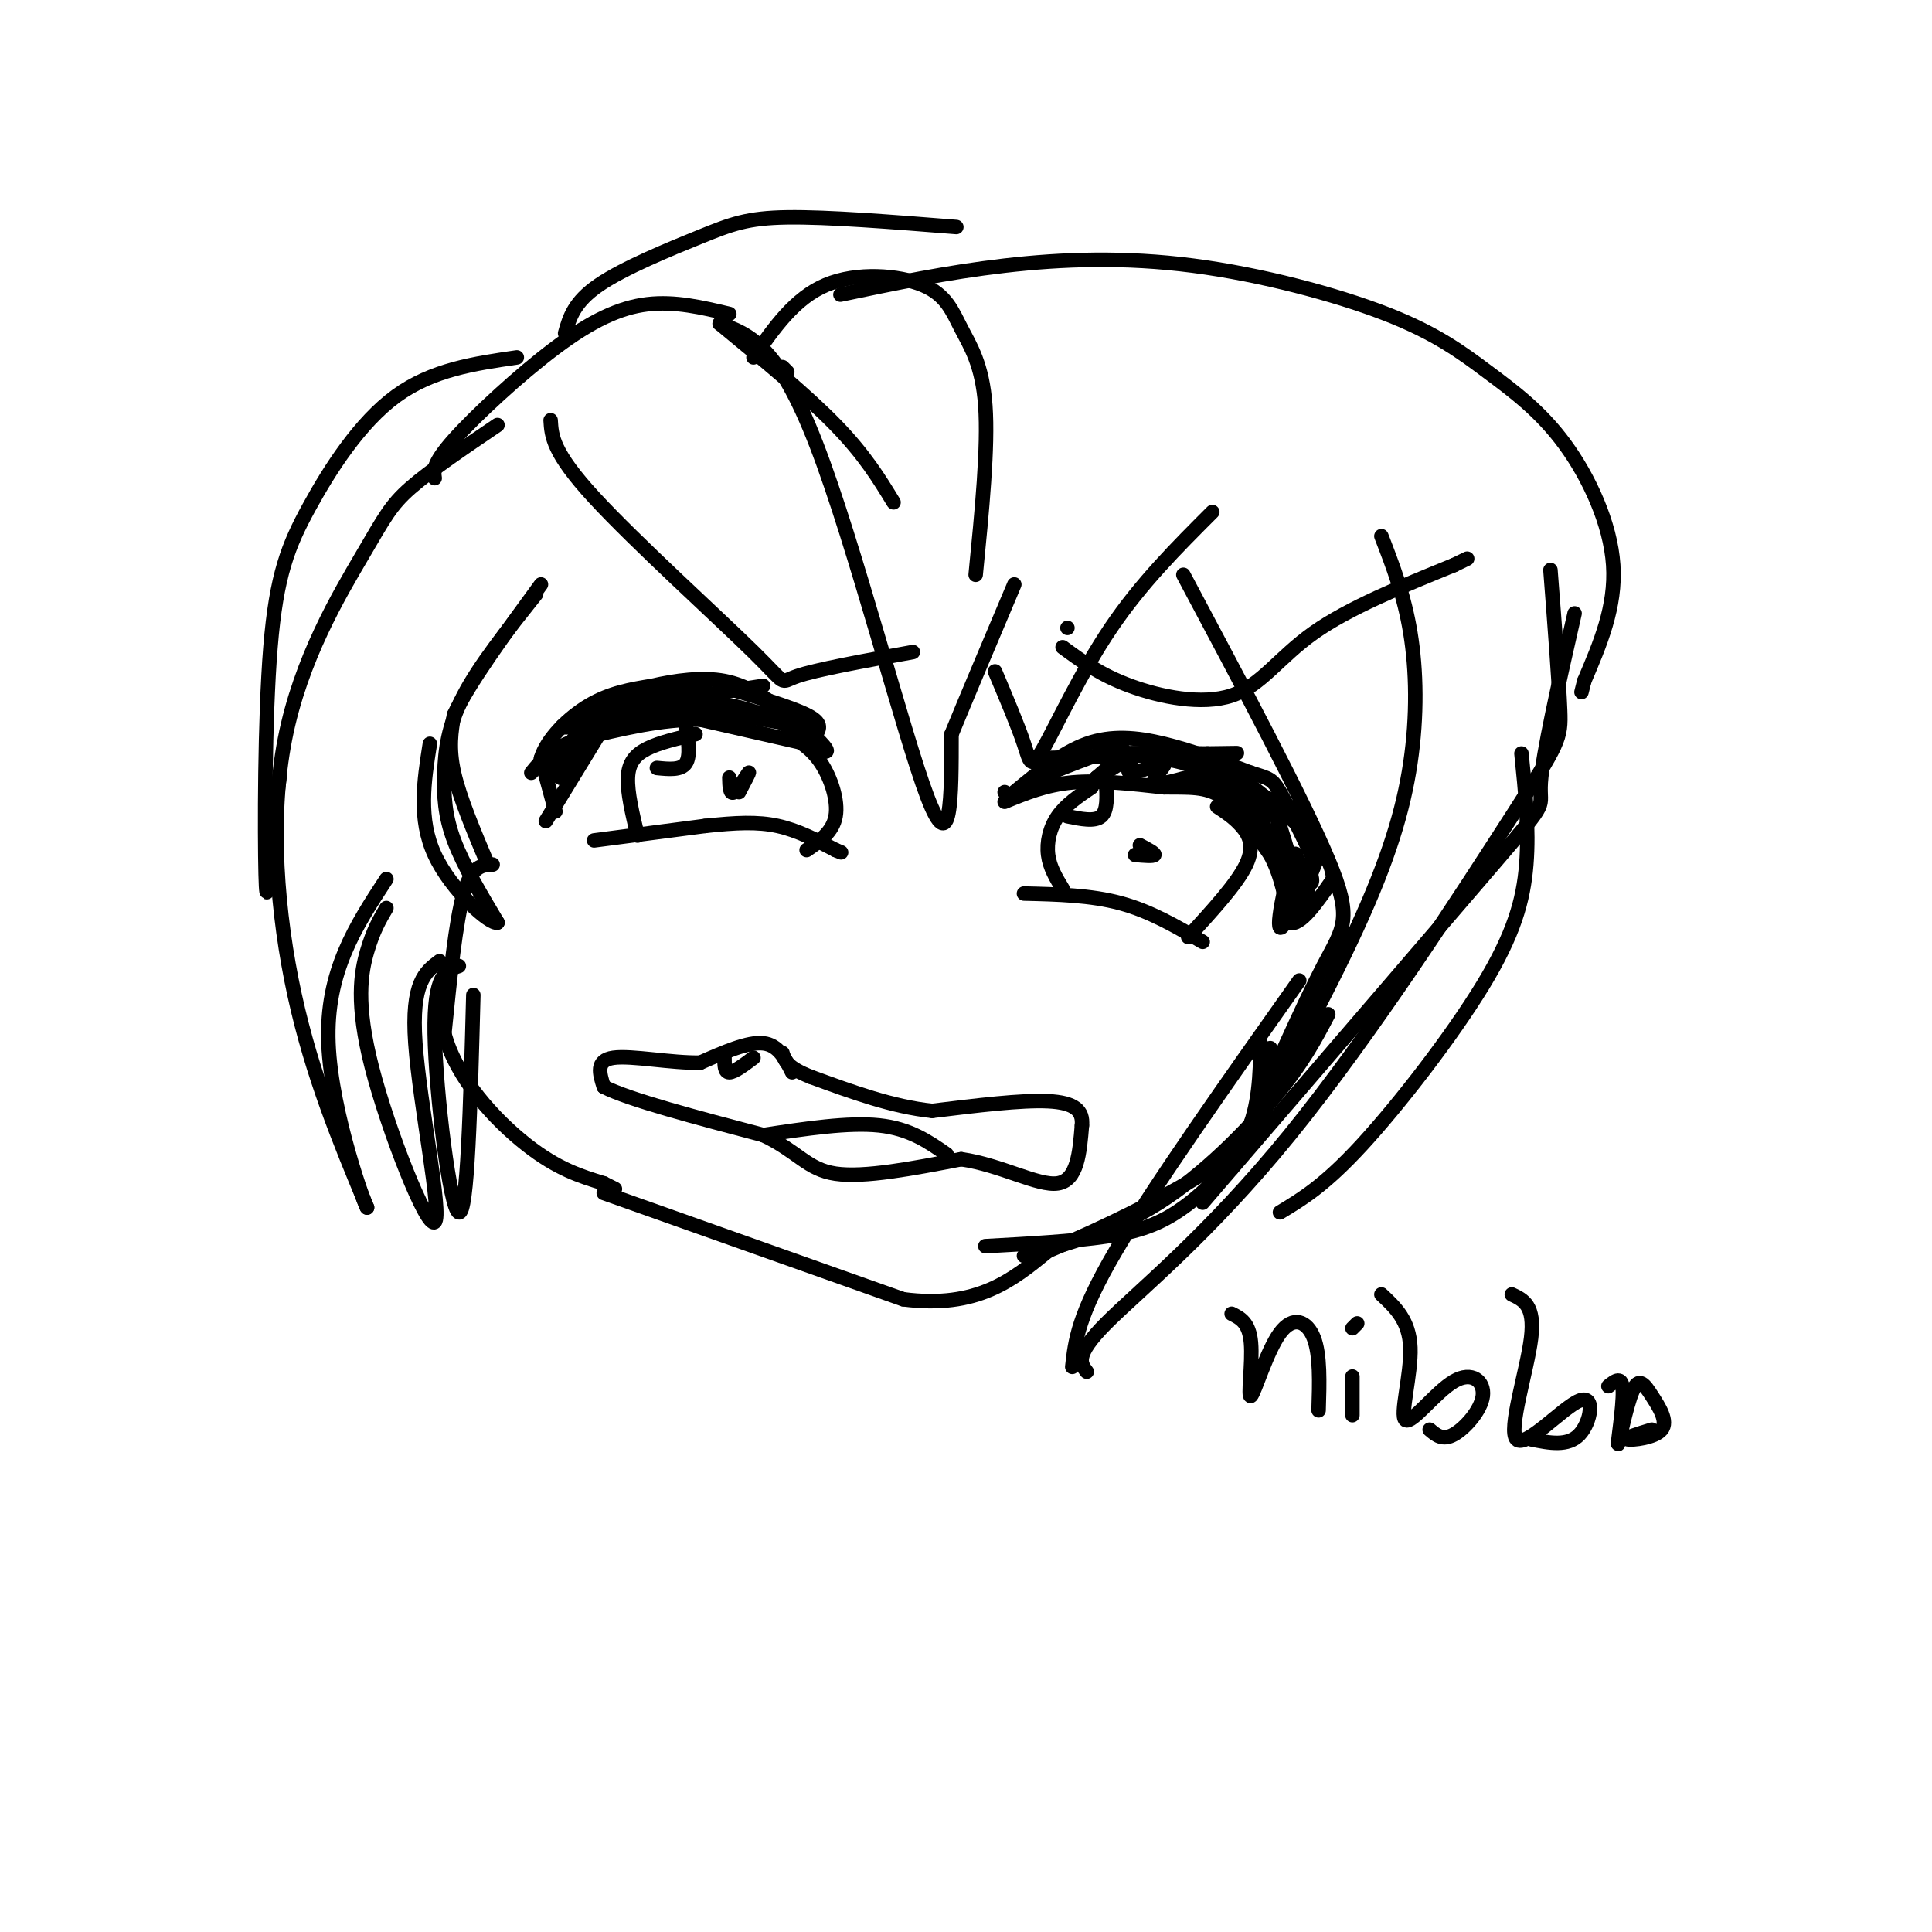 <svg viewBox='0 0 400 400' version='1.1' xmlns='http://www.w3.org/2000/svg' xmlns:xlink='http://www.w3.org/1999/xlink'><g fill='none' stroke='#000000' stroke-width='3' stroke-linecap='round' stroke-linejoin='round'><path d='M115,168c0.000,0.000 -3.000,-11.000 -3,-11'/><path d='M112,157c1.178,-3.978 5.622,-8.422 10,-11c4.378,-2.578 8.689,-3.289 13,-4'/><path d='M135,142c4.822,-1.111 10.378,-1.889 15,-1c4.622,0.889 8.311,3.444 12,6'/><path d='M162,147c4.044,2.756 8.156,6.644 9,8c0.844,1.356 -1.578,0.178 -4,-1'/><path d='M167,154c-4.333,-1.000 -13.167,-3.000 -22,-5'/><path d='M145,149c-7.833,-0.167 -16.417,1.917 -25,4'/><path d='M120,153c-5.833,1.833 -7.917,4.417 -10,7'/><path d='M113,170c0.000,0.000 11.000,-18.000 11,-18'/><path d='M115,160c2.917,-5.083 5.833,-10.167 6,-10c0.167,0.167 -2.417,5.583 -5,11'/><path d='M116,161c1.107,-2.068 6.374,-12.736 8,-15c1.626,-2.264 -0.389,3.878 -1,5c-0.611,1.122 0.182,-2.775 3,-5c2.818,-2.225 7.662,-2.779 8,-2c0.338,0.779 -3.831,2.889 -8,5'/><path d='M126,149c-4.533,1.356 -11.867,2.244 -9,1c2.867,-1.244 15.933,-4.622 29,-8'/><path d='M132,146c0.000,0.000 26.000,-4.000 26,-4'/><path d='M149,142c7.333,2.167 14.667,4.333 18,6c3.333,1.667 2.667,2.833 2,4'/><path d='M169,152c-2.978,-0.800 -11.422,-4.800 -18,-6c-6.578,-1.200 -11.289,0.400 -16,2'/><path d='M133,148c-1.911,0.800 -3.822,1.600 -4,1c-0.178,-0.600 1.378,-2.600 7,-3c5.622,-0.400 15.311,0.800 25,2'/><path d='M158,148c-8.500,-1.167 -17.000,-2.333 -16,-2c1.000,0.333 11.500,2.167 22,4'/><path d='M115,158c0.000,0.000 6.000,-8.000 6,-8'/><path d='M123,174c0.000,0.000 23.000,-3.000 23,-3'/><path d='M146,171c6.378,-0.689 10.822,-0.911 15,0c4.178,0.911 8.089,2.956 12,5'/><path d='M173,176c2.000,0.833 1.000,0.417 0,0'/><path d='M144,152c-3.733,0.867 -7.467,1.733 -10,3c-2.533,1.267 -3.867,2.933 -4,6c-0.133,3.067 0.933,7.533 2,12'/><path d='M163,152c2.489,1.467 4.978,2.933 7,6c2.022,3.067 3.578,7.733 3,11c-0.578,3.267 -3.289,5.133 -6,7'/><path d='M208,164c0.000,0.000 0.000,0.000 0,0'/><path d='M210,164c4.956,-4.089 9.911,-8.178 15,-10c5.089,-1.822 10.311,-1.378 16,0c5.689,1.378 11.844,3.689 18,6'/><path d='M259,160c3.822,1.200 4.378,1.200 6,4c1.622,2.800 4.311,8.400 7,14'/><path d='M208,166c4.250,-1.750 8.500,-3.500 14,-4c5.500,-0.500 12.250,0.250 19,1'/><path d='M241,163c5.178,0.067 8.622,-0.267 12,2c3.378,2.267 6.689,7.133 10,12'/><path d='M263,177c2.333,4.333 3.167,9.167 4,14'/><path d='M267,191c2.167,0.833 5.583,-4.083 9,-9'/><path d='M276,182c0.000,-4.000 -4.500,-9.500 -9,-15'/><path d='M215,161c7.500,-3.000 15.000,-6.000 17,-6c2.000,0.000 -1.500,3.000 -5,6'/><path d='M227,161c0.943,-0.211 5.800,-3.739 7,-4c1.200,-0.261 -1.256,2.744 0,3c1.256,0.256 6.223,-2.239 7,-2c0.777,0.239 -2.635,3.211 -2,4c0.635,0.789 5.318,-0.606 10,-2'/><path d='M249,160c4.167,0.667 9.583,3.333 15,6'/><path d='M248,159c1.750,-0.500 3.500,-1.000 7,1c3.500,2.000 8.750,6.500 14,11'/><path d='M264,166c0.000,0.000 2.000,15.000 2,15'/><path d='M265,171c1.308,4.165 2.615,8.329 3,12c0.385,3.671 -0.154,6.848 0,4c0.154,-2.848 1.000,-11.722 0,-10c-1.000,1.722 -3.846,14.041 -3,15c0.846,0.959 5.385,-9.440 7,-13c1.615,-3.560 0.308,-0.280 -1,3'/><path d='M271,182c-0.315,2.509 -0.604,7.280 -1,6c-0.396,-1.280 -0.900,-8.611 0,-9c0.900,-0.389 3.204,6.165 0,3c-3.204,-3.165 -11.915,-16.047 -14,-20c-2.085,-3.953 2.458,1.024 7,6'/><path d='M263,168c-3.462,-1.559 -15.615,-8.456 -16,-8c-0.385,0.456 11.000,8.267 14,9c3.000,0.733 -2.385,-5.610 -10,-9c-7.615,-3.390 -17.462,-3.826 -18,-4c-0.538,-0.174 8.231,-0.087 17,0'/><path d='M250,156c5.044,-0.044 9.156,-0.156 3,0c-6.156,0.156 -22.578,0.578 -39,1'/><path d='M212,185c6.917,0.167 13.833,0.333 20,2c6.167,1.667 11.583,4.833 17,8'/><path d='M226,163c-2.667,1.800 -5.333,3.600 -7,6c-1.667,2.400 -2.333,5.400 -2,8c0.333,2.600 1.667,4.800 3,7'/><path d='M252,167c1.733,1.133 3.467,2.267 5,4c1.533,1.733 2.867,4.067 1,8c-1.867,3.933 -6.933,9.467 -12,15'/><path d='M136,159c2.500,0.250 5.000,0.500 6,-1c1.000,-1.500 0.500,-4.750 0,-8'/><path d='M153,164c1.156,-2.200 2.311,-4.400 2,-4c-0.311,0.400 -2.089,3.400 -3,4c-0.911,0.600 -0.956,-1.200 -1,-3'/><path d='M236,175c1.583,0.833 3.167,1.667 3,2c-0.167,0.333 -2.083,0.167 -4,0'/><path d='M221,169c2.833,0.583 5.667,1.167 7,0c1.333,-1.167 1.167,-4.083 1,-7'/><path d='M114,87c0.196,3.321 0.393,6.643 9,16c8.607,9.357 25.625,24.750 33,32c7.375,7.250 5.107,6.357 9,5c3.893,-1.357 13.946,-3.179 24,-5'/><path d='M221,130c0.000,0.000 0.000,0.000 0,0'/><path d='M220,134c3.875,2.851 7.750,5.702 14,8c6.250,2.298 14.875,4.042 21,2c6.125,-2.042 9.750,-7.869 17,-13c7.250,-5.131 18.125,-9.565 29,-14'/><path d='M301,117c4.833,-2.333 2.417,-1.167 0,0'/><path d='M164,222c-1.417,-2.833 -2.833,-5.667 -6,-6c-3.167,-0.333 -8.083,1.833 -13,4'/><path d='M145,220c-5.933,0.133 -14.267,-1.533 -18,-1c-3.733,0.533 -2.867,3.267 -2,6'/><path d='M125,225c5.167,2.667 19.083,6.333 33,10'/><path d='M158,235c7.311,3.467 9.089,7.133 15,8c5.911,0.867 15.956,-1.067 26,-3'/><path d='M199,240c8.267,1.178 15.933,5.622 20,5c4.067,-0.622 4.533,-6.311 5,-12'/><path d='M224,233c0.289,-3.067 -1.489,-4.733 -7,-5c-5.511,-0.267 -14.756,0.867 -24,2'/><path d='M193,230c-8.167,-0.833 -16.583,-3.917 -25,-7'/><path d='M168,223c-5.167,-2.000 -5.583,-3.500 -6,-5'/><path d='M150,219c0.000,1.500 0.000,3.000 1,3c1.000,0.000 3.000,-1.500 5,-3'/><path d='M158,235c8.833,-1.333 17.667,-2.667 24,-2c6.333,0.667 10.167,3.333 14,6'/><path d='M102,179c-2.167,0.083 -4.333,0.167 -6,6c-1.667,5.833 -2.833,17.417 -4,29'/><path d='M92,214c2.444,9.267 10.556,17.933 17,23c6.444,5.067 11.222,6.533 16,8'/><path d='M125,245c3.000,1.500 2.500,1.250 2,1'/><path d='M125,247c0.000,0.000 62.000,22.000 62,22'/><path d='M187,269c15.333,2.000 22.667,-4.000 30,-10'/><path d='M217,259c11.244,-4.622 24.356,-11.178 32,-16c7.644,-4.822 9.822,-7.911 12,-11'/><path d='M261,232c2.333,-4.333 2.167,-9.667 2,-15'/><path d='M261,216c-0.125,6.500 -0.250,13.000 -3,19c-2.750,6.000 -8.125,11.500 -13,15c-4.875,3.500 -9.250,5.000 -16,6c-6.750,1.000 -15.875,1.500 -25,2'/><path d='M255,272c1.818,0.912 3.636,1.825 4,6c0.364,4.175 -0.727,11.614 0,11c0.727,-0.614 3.273,-9.281 6,-13c2.727,-3.719 5.636,-2.491 7,1c1.364,3.491 1.182,9.246 1,15'/><path d='M280,285c0.000,0.000 0.000,8.000 0,8'/><path d='M280,275c0.000,0.000 1.000,-1.000 1,-1'/><path d='M286,268c2.893,2.701 5.786,5.402 6,11c0.214,5.598 -2.252,14.094 -1,15c1.252,0.906 6.222,-5.778 10,-8c3.778,-2.222 6.363,0.017 6,3c-0.363,2.983 -3.675,6.709 -6,8c-2.325,1.291 -3.662,0.145 -5,-1'/><path d='M313,268c2.408,1.129 4.817,2.258 4,9c-0.817,6.742 -4.858,19.096 -3,21c1.858,1.904 9.616,-6.641 13,-8c3.384,-1.359 2.396,4.469 0,7c-2.396,2.531 -6.198,1.766 -10,1'/><path d='M333,287c1.449,-1.151 2.897,-2.302 3,1c0.103,3.302 -1.141,11.058 -1,11c0.141,-0.058 1.665,-7.930 3,-11c1.335,-3.070 2.482,-1.338 4,1c1.518,2.338 3.409,5.283 2,7c-1.409,1.717 -6.117,2.205 -7,2c-0.883,-0.205 2.058,-1.102 5,-2'/><path d='M101,179c-2.917,-6.917 -5.833,-13.833 -7,-19c-1.167,-5.167 -0.583,-8.583 0,-12'/><path d='M94,148c3.000,-6.500 10.500,-16.750 18,-27'/><path d='M111,123c-5.881,7.381 -11.762,14.762 -15,21c-3.238,6.238 -3.833,11.333 -4,16c-0.167,4.667 0.095,8.905 2,14c1.905,5.095 5.452,11.048 9,17'/><path d='M103,191c-1.444,0.556 -9.556,-6.556 -13,-14c-3.444,-7.444 -2.222,-15.222 -1,-23'/><path d='M103,88c-6.952,4.708 -13.904,9.416 -18,13c-4.096,3.584 -5.335,6.043 -10,14c-4.665,7.957 -12.756,21.411 -16,38c-3.244,16.589 -1.641,36.311 2,53c3.641,16.689 9.321,30.344 15,44'/><path d='M76,250c0.022,0.800 -7.422,-19.200 -8,-34c-0.578,-14.800 5.711,-24.400 12,-34'/><path d='M80,188c-1.370,2.324 -2.740,4.648 -4,9c-1.260,4.352 -2.410,10.734 1,24c3.410,13.266 11.380,33.418 13,32c1.620,-1.418 -3.108,-24.405 -4,-37c-0.892,-12.595 2.054,-14.797 5,-17'/><path d='M95,200c-2.600,0.800 -5.200,1.600 -5,14c0.200,12.400 3.200,36.400 5,37c1.800,0.600 2.400,-22.200 3,-45'/><path d='M90,99c-0.220,-1.512 -0.440,-3.024 4,-8c4.440,-4.976 13.542,-13.417 21,-19c7.458,-5.583 13.274,-8.310 19,-9c5.726,-0.690 11.363,0.655 17,2'/><path d='M149,67c9.000,7.417 18.000,14.833 24,21c6.000,6.167 9.000,11.083 12,16'/><path d='M163,77c0.000,0.000 -1.000,-1.000 -1,-1'/><path d='M156,74c4.274,-6.139 8.549,-12.278 15,-15c6.451,-2.722 15.080,-2.029 20,0c4.920,2.029 6.132,5.392 8,9c1.868,3.608 4.391,7.459 5,16c0.609,8.541 -0.695,21.770 -2,35'/><path d='M149,67c6.000,2.156 12.000,4.311 20,25c8.000,20.689 18.000,59.911 23,73c5.000,13.089 5.000,0.044 5,-13'/><path d='M197,152c3.000,-7.333 8.000,-19.167 13,-31'/><path d='M206,139c2.375,5.625 4.750,11.250 6,15c1.250,3.750 1.375,5.625 4,1c2.625,-4.625 7.750,-15.750 14,-25c6.250,-9.250 13.625,-16.625 21,-24'/><path d='M245,119c12.400,23.289 24.800,46.578 30,59c5.200,12.422 3.200,13.978 -1,22c-4.200,8.022 -10.600,22.511 -17,37'/><path d='M286,111c2.363,6.113 4.726,12.226 6,20c1.274,7.774 1.458,17.208 0,27c-1.458,9.792 -4.560,19.940 -11,34c-6.440,14.060 -16.220,32.030 -26,50'/><path d='M321,118c0.880,11.470 1.761,22.941 2,29c0.239,6.059 -0.163,6.707 -10,22c-9.837,15.293 -29.110,45.233 -46,66c-16.890,20.767 -31.397,32.362 -38,39c-6.603,6.638 -5.301,8.319 -4,10'/><path d='M222,283c0.583,-5.333 1.167,-10.667 9,-24c7.833,-13.333 22.917,-34.667 38,-56'/><path d='M212,260c9.400,-2.578 18.800,-5.156 28,-11c9.200,-5.844 18.200,-14.956 24,-22c5.800,-7.044 8.400,-12.022 11,-17'/><path d='M174,61c11.025,-2.309 22.050,-4.618 34,-6c11.950,-1.382 24.826,-1.837 39,0c14.174,1.837 29.646,5.967 40,10c10.354,4.033 15.590,7.967 21,12c5.410,4.033 10.995,8.163 16,15c5.005,6.837 9.430,16.382 10,25c0.570,8.618 -2.715,16.309 -6,24'/><path d='M328,141c-1.000,4.000 -0.500,2.000 0,0'/><path d='M117,69c0.911,-3.226 1.821,-6.452 7,-10c5.179,-3.548 14.625,-7.417 21,-10c6.375,-2.583 9.679,-3.881 18,-4c8.321,-0.119 21.661,0.940 35,2'/><path d='M107,74c-8.761,1.271 -17.522,2.542 -25,8c-7.478,5.458 -13.675,15.102 -18,23c-4.325,7.898 -6.780,14.049 -8,29c-1.220,14.951 -1.206,38.700 -1,47c0.206,8.300 0.603,1.150 1,-6'/><path d='M56,175c0.500,-3.500 1.250,-9.250 2,-15'/><path d='M326,127c-3.311,14.578 -6.622,29.156 -7,35c-0.378,5.844 2.178,2.956 -9,16c-11.178,13.044 -36.089,42.022 -61,71'/><path d='M265,251c4.631,-2.792 9.262,-5.583 17,-14c7.738,-8.417 18.583,-22.458 25,-33c6.417,-10.542 8.405,-17.583 9,-25c0.595,-7.417 -0.202,-15.208 -1,-23'/></g>
</svg>
